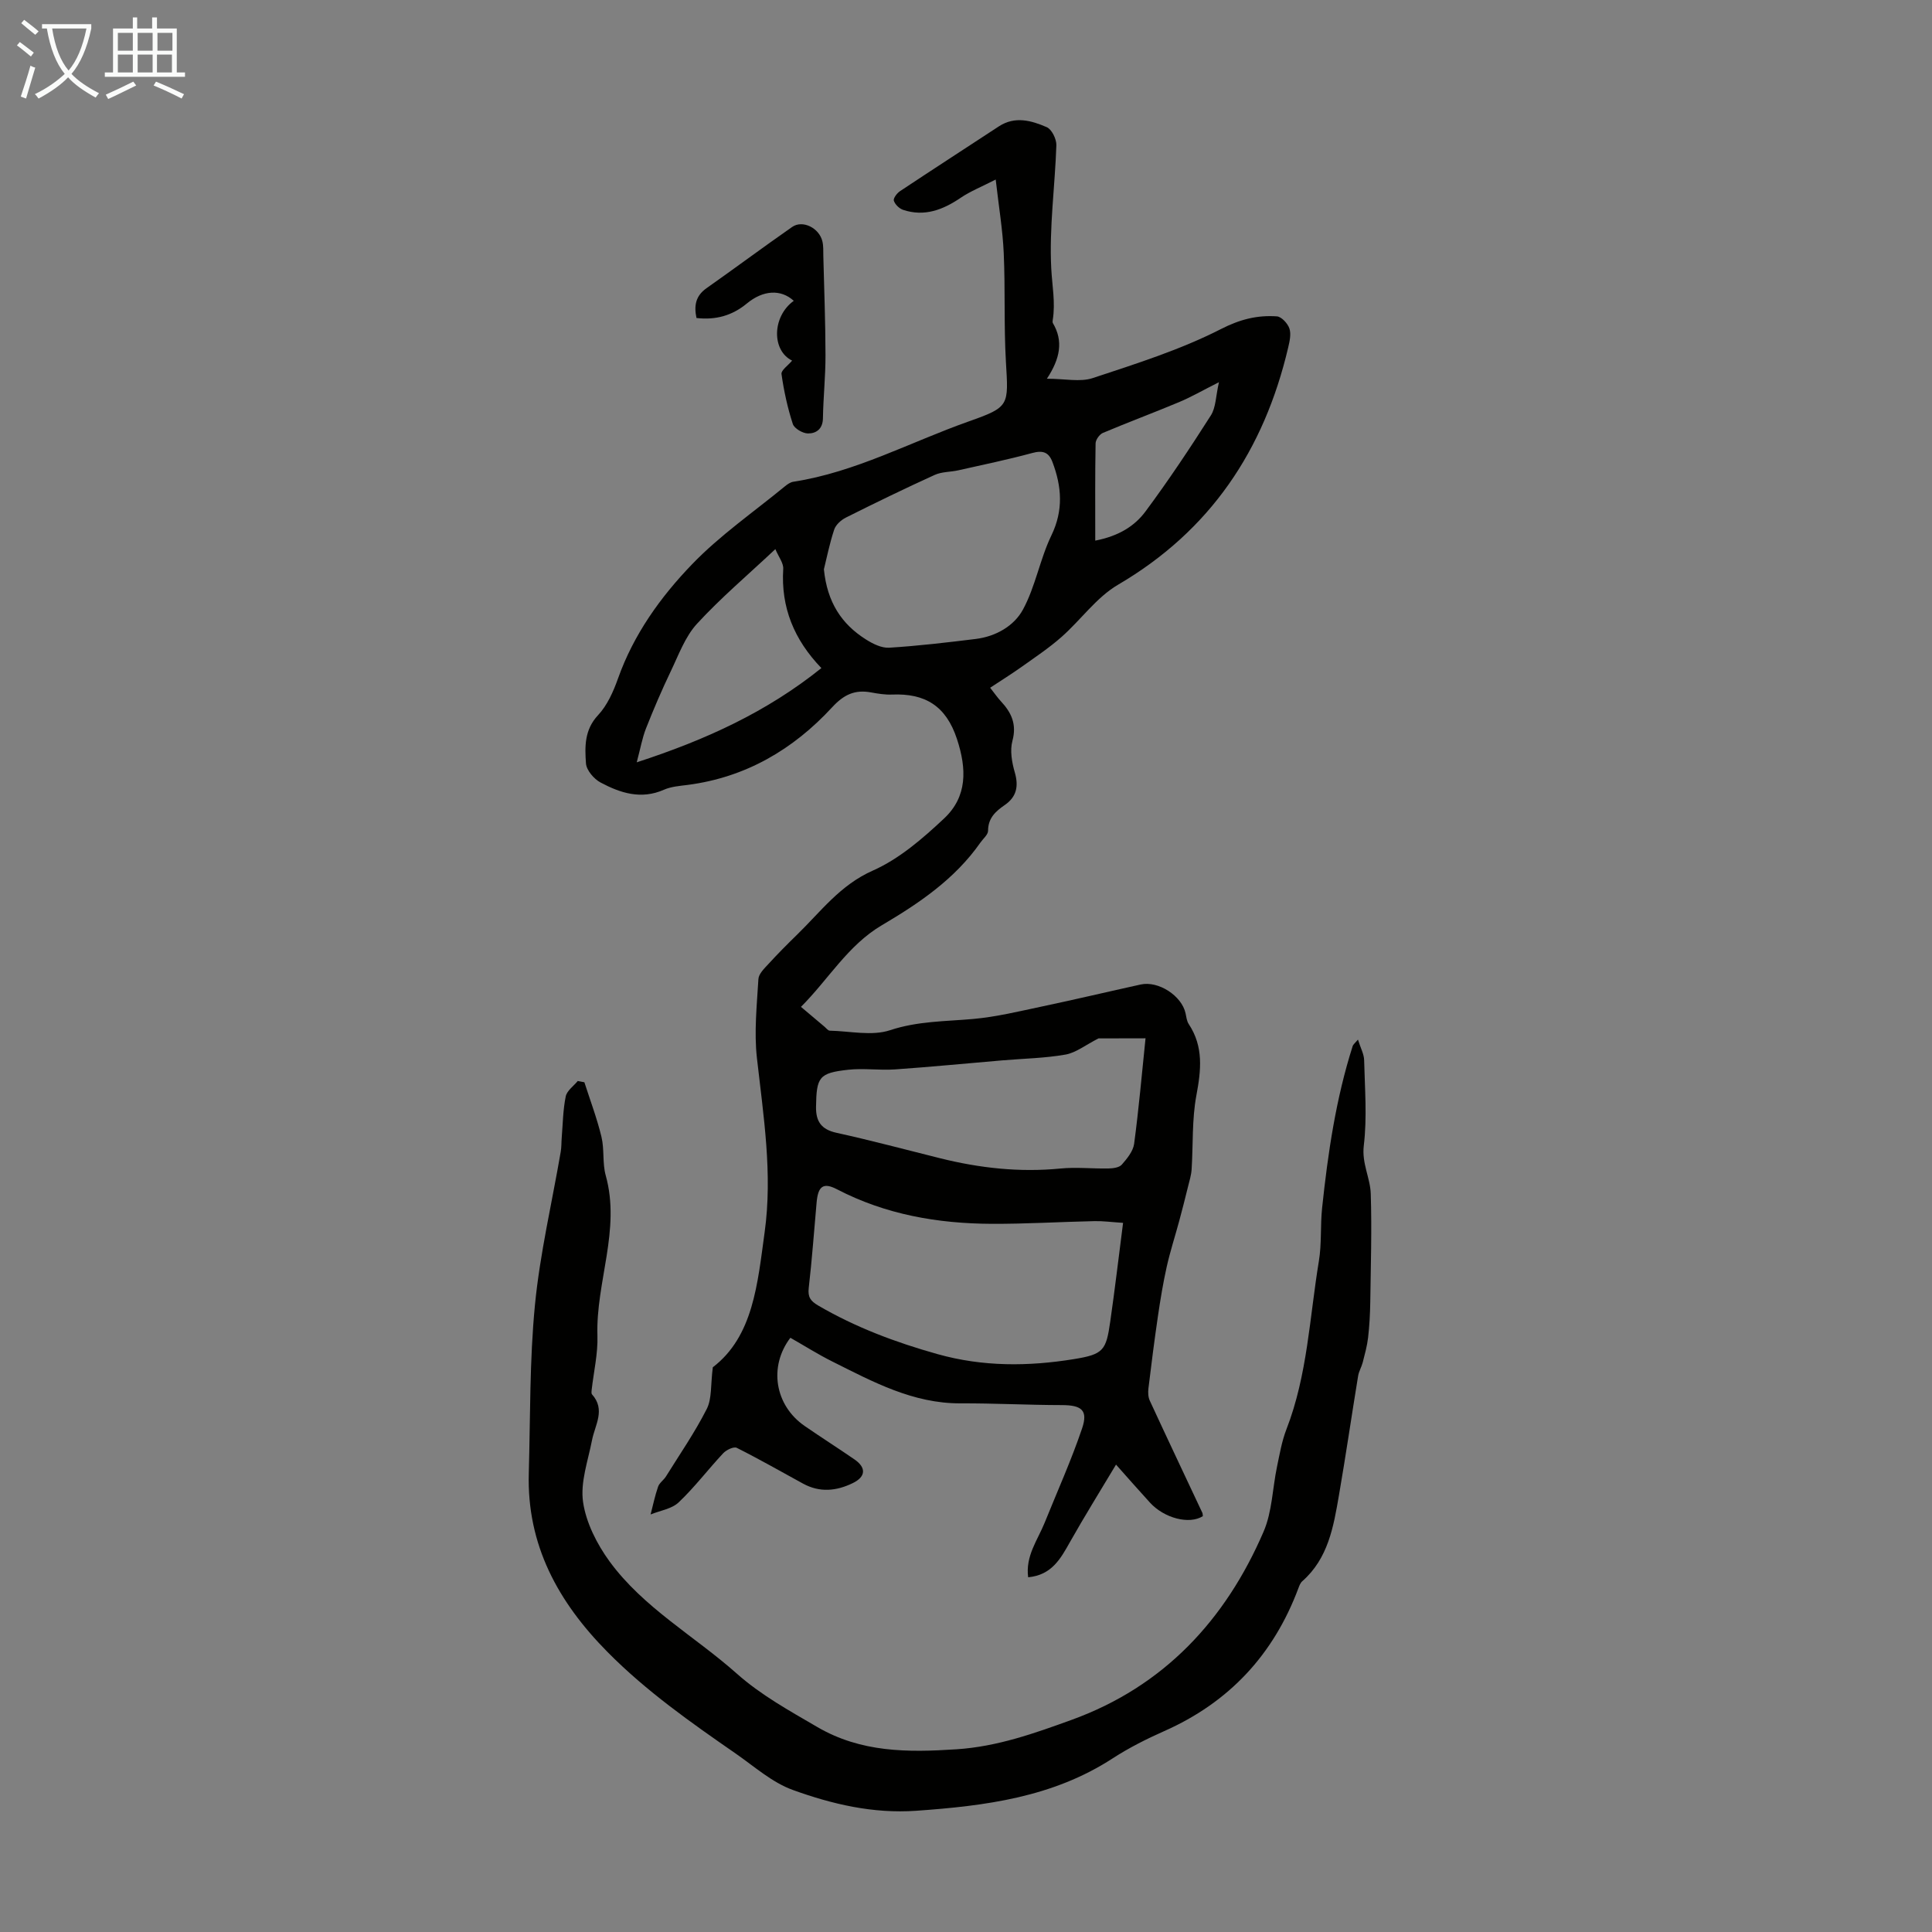 <svg enable-background="new 0 0 400 400" viewBox="0 0 400 400" xmlns="http://www.w3.org/2000/svg"><rect x="0" y="0" width="400" height="400" fill="#808080" stroke="none"/><g fill="#010100"><path d="m249.04 313.9c-2.79 1.79-8.01.44-10.97-2.82-2.32-2.54-4.59-5.13-7.01-7.85-3.28 5.49-6.51 10.67-9.51 15.99-1.95 3.46-3.77 6.87-8.68 7.34-.59-4.43 1.97-7.71 3.42-11.31 2.62-6.5 5.51-12.9 7.75-19.53 1.27-3.77-.13-4.8-4.19-4.81-7.01-.01-14.02-.39-21.03-.36-9.81.03-18.09-4.46-26.47-8.65-2.99-1.49-5.83-3.29-8.71-4.93-4.54 5.97-3.22 14 2.95 18.26 3.4 2.35 6.9 4.57 10.31 6.92 2.5 1.72 2.35 3.6-.34 4.91-3.41 1.66-6.84 1.99-10.29.11-4.56-2.49-9.08-5.08-13.73-7.41-.62-.31-2.15.42-2.8 1.11-3.13 3.34-5.91 7.03-9.22 10.17-1.44 1.37-3.85 1.71-5.82 2.51.5-1.92.9-3.88 1.55-5.75.27-.79 1.15-1.35 1.62-2.1 2.88-4.63 6-9.14 8.46-14 1.08-2.13.78-4.97 1.25-8.62 8.39-6.42 9.26-17.31 10.73-27.96 1.68-12.13-.25-24.08-1.6-36.09-.6-5.37-.01-10.89.31-16.32.06-1.09 1.23-2.21 2.08-3.13 1.91-2.09 3.91-4.1 5.94-6.08 4.9-4.77 8.9-10.26 15.66-13.25 5.47-2.42 10.34-6.64 14.78-10.81 4.8-4.51 4.7-10.22 2.64-16.46-2.27-6.88-6.63-9.46-13.43-9.18-1.44.06-2.91-.18-4.33-.44-3.35-.62-5.63.42-8.07 3.07-8.06 8.74-17.9 14.52-29.93 16.08-1.66.21-3.42.34-4.91 1-4.72 2.08-9.02.68-13.11-1.5-1.37-.73-2.91-2.53-3.02-3.94-.25-3.46-.34-6.97 2.5-10 1.91-2.04 3.17-4.89 4.13-7.59 3.24-9.13 8.8-16.88 15.35-23.67 5.77-5.99 12.75-10.81 19.22-16.13.5-.41 1.12-.85 1.74-.94 12.85-1.98 24.25-8.23 36.31-12.49 8.53-3.01 8.22-3.28 7.69-12.41-.43-7.48-.11-14.99-.45-22.48-.21-4.75-1.01-9.47-1.66-15.19-3.03 1.55-5.27 2.44-7.22 3.76-3.69 2.51-7.52 3.99-11.95 2.52-.8-.27-1.68-1.13-1.92-1.9-.15-.5.65-1.56 1.29-1.98 6.79-4.51 13.64-8.94 20.46-13.41 3.34-2.18 6.75-1.2 9.91.17 1.04.45 2.03 2.48 1.99 3.75-.29 8.51-1.5 17.04-1.06 25.5.18 3.54.89 7.07.31 10.66-.03.22-.07.49.03.66 2.21 3.73 1.49 7.35-1.24 11.51 3.72 0 6.87.73 9.48-.13 9-2.98 18.15-5.86 26.55-10.15 3.97-2.03 7.53-2.91 11.59-2.63.95.07 2.24 1.47 2.59 2.52.39 1.16.04 2.66-.26 3.95-4.98 21.2-16.09 37.88-35.22 49.09-4.48 2.62-7.72 7.31-11.72 10.83-2.56 2.26-5.43 4.17-8.22 6.16-2.04 1.45-4.18 2.78-6.54 4.34 1.02 1.3 1.57 2.1 2.23 2.81 2.18 2.34 3.31 4.75 2.38 8.19-.54 2-.11 4.45.49 6.52.83 2.87.38 5.06-2.06 6.75-1.9 1.31-3.46 2.69-3.47 5.33 0 .82-1.02 1.65-1.59 2.46-5.26 7.53-12.66 12.54-20.39 17.1-7.07 4.17-11.05 11.21-16.76 16.91 1.85 1.56 3.38 2.85 4.91 4.14.34.29.7.79 1.06.79 4.19.09 8.72 1.15 12.49-.1 5.71-1.89 11.39-1.81 17.15-2.32 4.85-.43 9.65-1.61 14.44-2.62 6.78-1.43 13.52-3.03 20.29-4.52 3.68-.81 8.52 2.35 9.29 5.98.16.76.25 1.6.66 2.22 3.09 4.67 2.56 9.52 1.58 14.75-.94 5-.66 10.23-.99 15.35-.08 1.19-.45 2.37-.74 3.54-.58 2.36-1.18 4.72-1.81 7.06-.86 3.19-1.89 6.34-2.61 9.57-.75 3.36-1.31 6.77-1.81 10.18-.73 4.98-1.37 9.97-1.97 14.97-.1.84-.06 1.82.29 2.56 3.59 7.77 7.26 15.51 10.9 23.26.04.13.03.25.08.63zm-16.52-60.72c-2.37-.15-4.14-.4-5.9-.36-7.1.15-14.21.59-21.31.56-11.16-.05-21.96-1.92-32.02-7.15-2.86-1.49-3.92-.63-4.22 2.73-.53 5.9-.95 11.82-1.63 17.7-.22 1.89.38 2.71 1.95 3.63 7.77 4.54 16.07 7.64 24.73 10.07 9.39 2.63 18.79 2.56 28.23 1.03 6.09-.99 6.66-1.78 7.51-7.75.97-6.73 1.76-13.47 2.66-20.46zm-61.94-135.31c.68 6.85 3.69 11.35 8.67 14.5 1.43.91 3.26 1.83 4.85 1.73 5.99-.37 11.96-1.08 17.91-1.81 4.16-.51 7.95-2.69 9.79-6.1 2.59-4.78 3.51-10.44 5.89-15.36 2.51-5.21 2.13-10.09.21-15.17-.78-2.07-2.02-2.46-4.19-1.87-5.05 1.37-10.18 2.43-15.29 3.58-1.63.37-3.43.28-4.91.96-6.18 2.81-12.29 5.78-18.36 8.82-1 .5-2.11 1.49-2.44 2.5-.97 2.92-1.57 5.98-2.13 8.22zm56.85 97.12c-2.71 1.38-4.67 2.97-6.84 3.35-4.26.75-8.64.82-12.98 1.19-7.44.63-14.86 1.36-22.31 1.88-3.22.22-6.5-.28-9.69.07-6.05.67-6.57 1.5-6.66 7.7-.04 3 1.09 4.66 4.22 5.35 7.19 1.58 14.31 3.49 21.46 5.27 8.19 2.04 16.45 2.96 24.91 2.13 3.29-.32 6.64.05 9.96-.01.94-.02 2.21-.18 2.75-.79 1.1-1.25 2.35-2.78 2.56-4.32.97-7.27 1.61-14.58 2.36-21.84-3.93.02-7.2.02-9.74.02zm-95.6-57.16c14.41-4.69 26.95-10.46 38.23-19.51-5.67-5.89-8.4-12.58-7.9-20.54.07-1.21-.96-2.49-1.63-4.09-5.78 5.43-11.35 10.14-16.24 15.47-2.45 2.68-3.79 6.44-5.41 9.81-1.86 3.88-3.56 7.85-5.14 11.86-.77 1.96-1.13 4.07-1.91 7zm120.54-78.7c-3.51 1.77-5.82 3.11-8.27 4.13-5.23 2.19-10.54 4.17-15.76 6.37-.7.3-1.49 1.41-1.51 2.16-.12 6.56-.07 13.13-.07 20.14 4.9-.95 8.17-3.03 10.41-6.05 4.77-6.42 9.21-13.1 13.51-19.85 1.06-1.63 1.02-3.96 1.69-6.9z"/><path d="m281.15 215.24c.55 1.76 1.25 3 1.28 4.25.14 5.9.63 11.86-.07 17.68-.45 3.71 1.34 6.69 1.44 10 .24 7.46 0 14.94-.1 22.41-.04 2.45-.17 4.91-.45 7.35-.2 1.73-.68 3.44-1.11 5.14-.25.96-.81 1.86-.96 2.83-1.35 8.23-2.55 16.49-3.97 24.71-1.12 6.49-2.22 13.05-7.59 17.77-.39.34-.61.93-.8 1.44-5.14 13.75-14.34 23.64-27.81 29.6-3.67 1.63-7.3 3.46-10.66 5.64-12.4 8.06-26.36 9.83-40.65 10.84-8.96.63-17.4-1.36-25.56-4.31-4.29-1.55-7.98-4.87-11.83-7.54-9.28-6.43-18.5-12.9-26.51-21-10.23-10.34-16.75-22.15-16.32-37.08.33-11.62.15-23.29 1.28-34.84 1.04-10.62 3.52-21.11 5.33-31.65.17-.97.13-1.97.21-2.95.23-2.85.26-5.75.83-8.53.24-1.18 1.62-2.14 2.49-3.19.46.09.91.17 1.37.26 1.21 3.77 2.62 7.49 3.54 11.32.62 2.58.17 5.44.88 7.98 3.14 11.28-2.07 22.07-1.72 33.18.12 3.71-.77 7.46-1.19 11.19-.04.32-.09.76.07.95 2.85 3.18.62 6.3 0 9.49-.83 4.26-2.45 8.72-1.85 12.82.63 4.28 2.87 8.69 5.47 12.26 7.03 9.62 17.57 15.44 26.33 23.22 5.06 4.5 10.88 7.68 16.64 11.05 9.09 5.32 18.73 5.31 28.89 4.64 8.48-.56 16.16-3.32 23.84-6.1 19.05-6.91 31.84-20.65 39.73-38.98 1.77-4.11 1.83-8.94 2.77-13.42.55-2.62 1-5.3 1.96-7.77 4.35-11.21 4.78-23.15 6.71-34.81.6-3.61.28-7.35.67-11.01 1.2-11.34 2.85-22.6 6.33-33.51.08-.29.39-.51 1.09-1.33z"/><path d="m164 74.66c-4.25-2.07-4.18-9.11.34-12.38-2.66-2.43-6.32-2.25-9.72.56-3 2.48-6.39 3.46-10.42 3-.54-2.55-.19-4.57 2.06-6.16 5.95-4.19 11.79-8.54 17.76-12.7 2.16-1.5 5.6.22 6.25 3 .23.96.17 2 .19 3 .17 6.86.44 13.72.45 20.59.01 4.34-.46 8.69-.53 13.03-.03 2.22-1.41 3.16-3.1 3.14-1.09-.01-2.84-1.03-3.14-1.97-1.09-3.36-1.85-6.85-2.34-10.34-.1-.77 1.37-1.77 2.2-2.77z"/></g><path d="m6.4 11.7c-1-.8-1.9-1.6-2.9-2.3l.6-.7c.9.7 1.9 1.4 2.9 2.2zm-2.1 8.3c.7-2.1 1.4-4.2 2-6.4.2.1.6.3 1 .4-.7 2.3-1.3 4.4-1.9 6.4zm3-12.8c-1.1-.9-2.1-1.7-2.9-2.4l.6-.7c1 .8 2 1.5 3 2.4zm1.4-1.3v-.9h10.2v.9c-.9 4.2-2.3 7.3-4.1 9.4 1.3 1.4 3.2 2.7 5.7 4-.2.2-.4.5-.7.9-2.5-1.4-4.4-2.7-5.7-4.2-1.4 1.5-3.5 3-6.1 4.4 0 0 0 0-.1-.1-.3-.4-.5-.7-.7-.8 2.7-1.3 4.7-2.8 6.2-4.2-1.8-2.2-3-5.3-3.7-9.4zm9.2 0h-7.1c.6 3.8 1.7 6.7 3.4 8.7 1.7-2 2.9-4.8 3.7-8.7z" fill="#fafbfa"/><path d="m31.6 3.6h.9v2.3h4.1v9.1h1.7v.9h-16.6v-.9h1.7v-9.1h4.1v-2.3h.9v2.3h3.1v-2.3zm-4 13.3.6.8c-1.9.9-3.8 1.9-5.8 2.8-.2-.3-.3-.6-.5-.9 2-.9 3.9-1.8 5.7-2.7zm-3.2-10.1v3.7h3.1v-3.7zm0 4.5v3.7h3.1v-3.7zm4.1-4.5v3.7h3.1v-3.7zm0 4.5v3.7h3.1v-3.7zm9.1 9.1c-2.1-1.1-4.1-2-5.8-2.7l.5-.8c2.2.9 4.1 1.8 5.8 2.6zm-1.9-13.6h-3.1v3.7h3.1zm-3.2 4.5v3.7h3.1v-3.7z" fill="#fafbfa"/></svg>